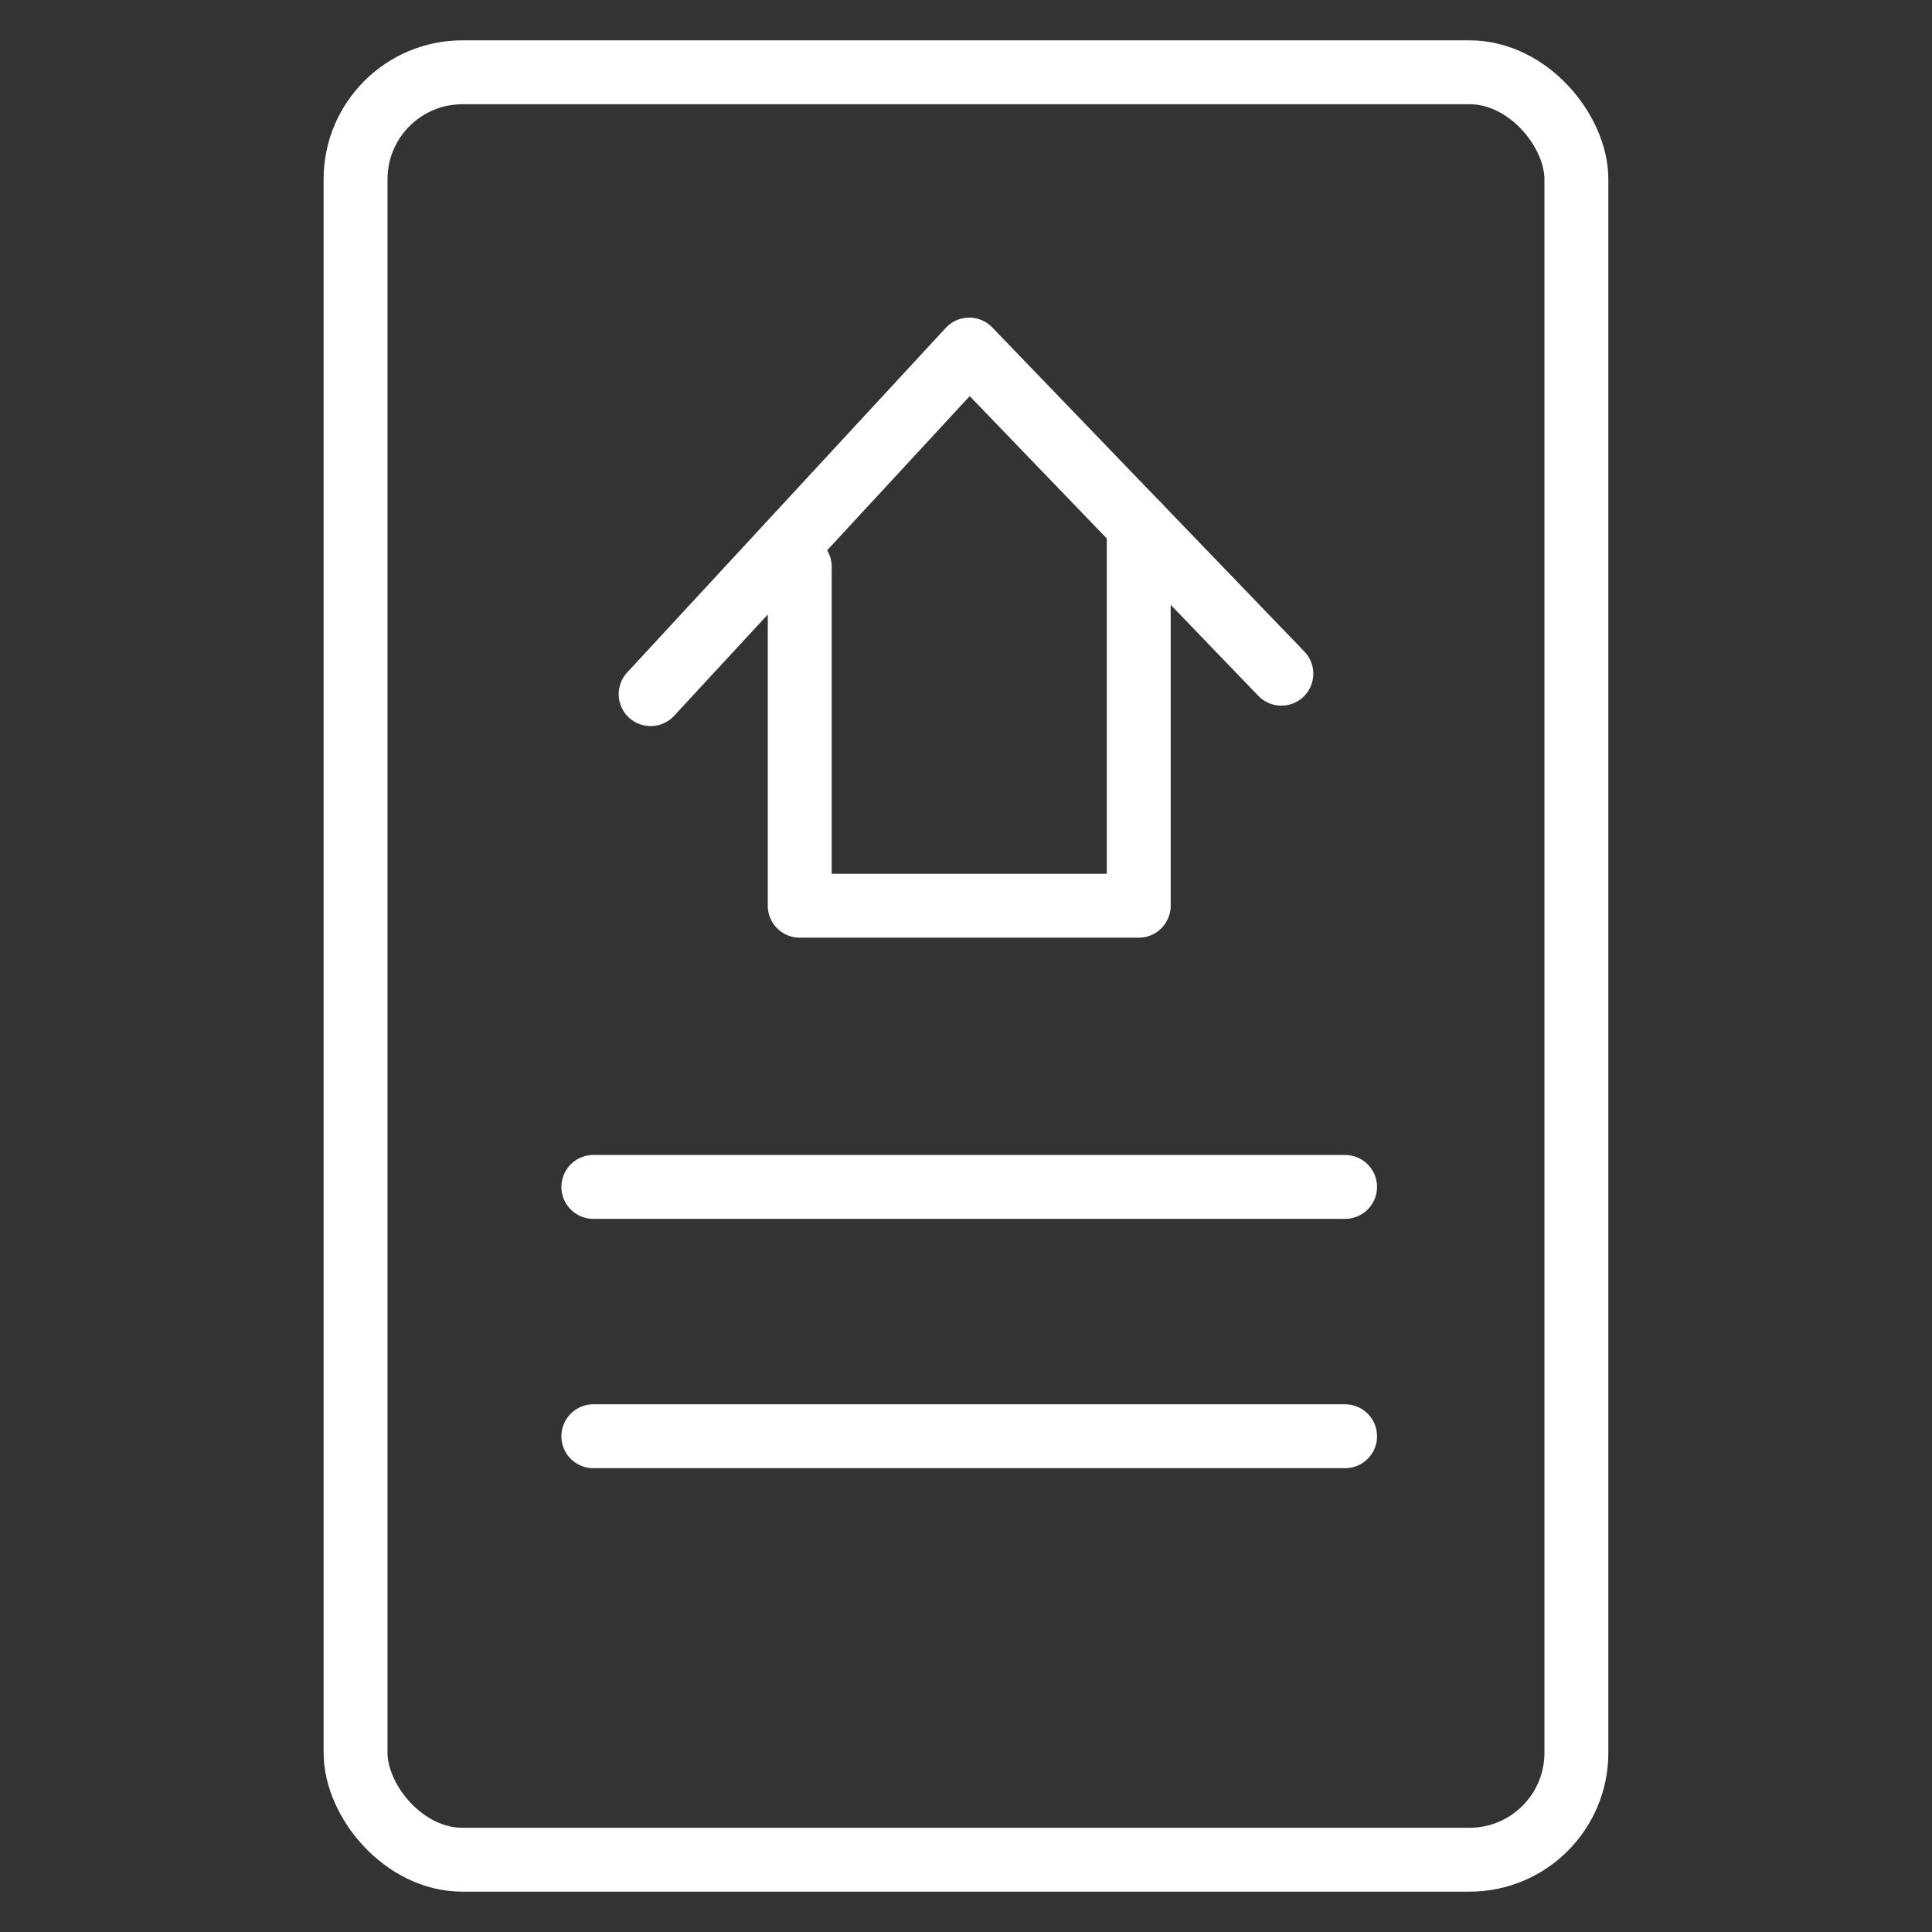 <?xml version="1.0" encoding="UTF-8"?> <svg xmlns="http://www.w3.org/2000/svg" version="1.1" viewBox="0 0 45.354 45.354"><rect x="0" y="0" width="45.354" height="45.354" fill="#333333" stroke="none"/><defs><style> .cls-1 { stroke-linecap: round; stroke-linejoin: round; } .cls-1, .cls-2 { fill: none; stroke: #fff; stroke-width: 1.5px; } .cls-2 { stroke-miterlimit: 10; } </style></defs><!-- Generator: Adobe Illustrator 28.7.1, SVG Export Plug-In . SVG Version: 1.2.0 Build 142) --><g><g id="Layer_1"><g id="Layer_1-2" data-name="Layer_1"><g><rect class="cls-2" x="8.347" y="1.697" width="28.659" height="41.96" rx="2.509" ry="2.509"></rect><polyline class="cls-1" points="18.774 13.304 18.774 21.262 26.732 21.262 26.732 12.338"></polyline><polyline class="cls-1" points="15.274 16.295 22.753 8.206 30.08 15.815"></polyline><line class="cls-1" x1="13.929" y1="27.863" x2="31.576" y2="27.863"></line><line class="cls-1" x1="13.929" y1="33.716" x2="31.576" y2="33.716"></line></g></g></g></g></svg> 